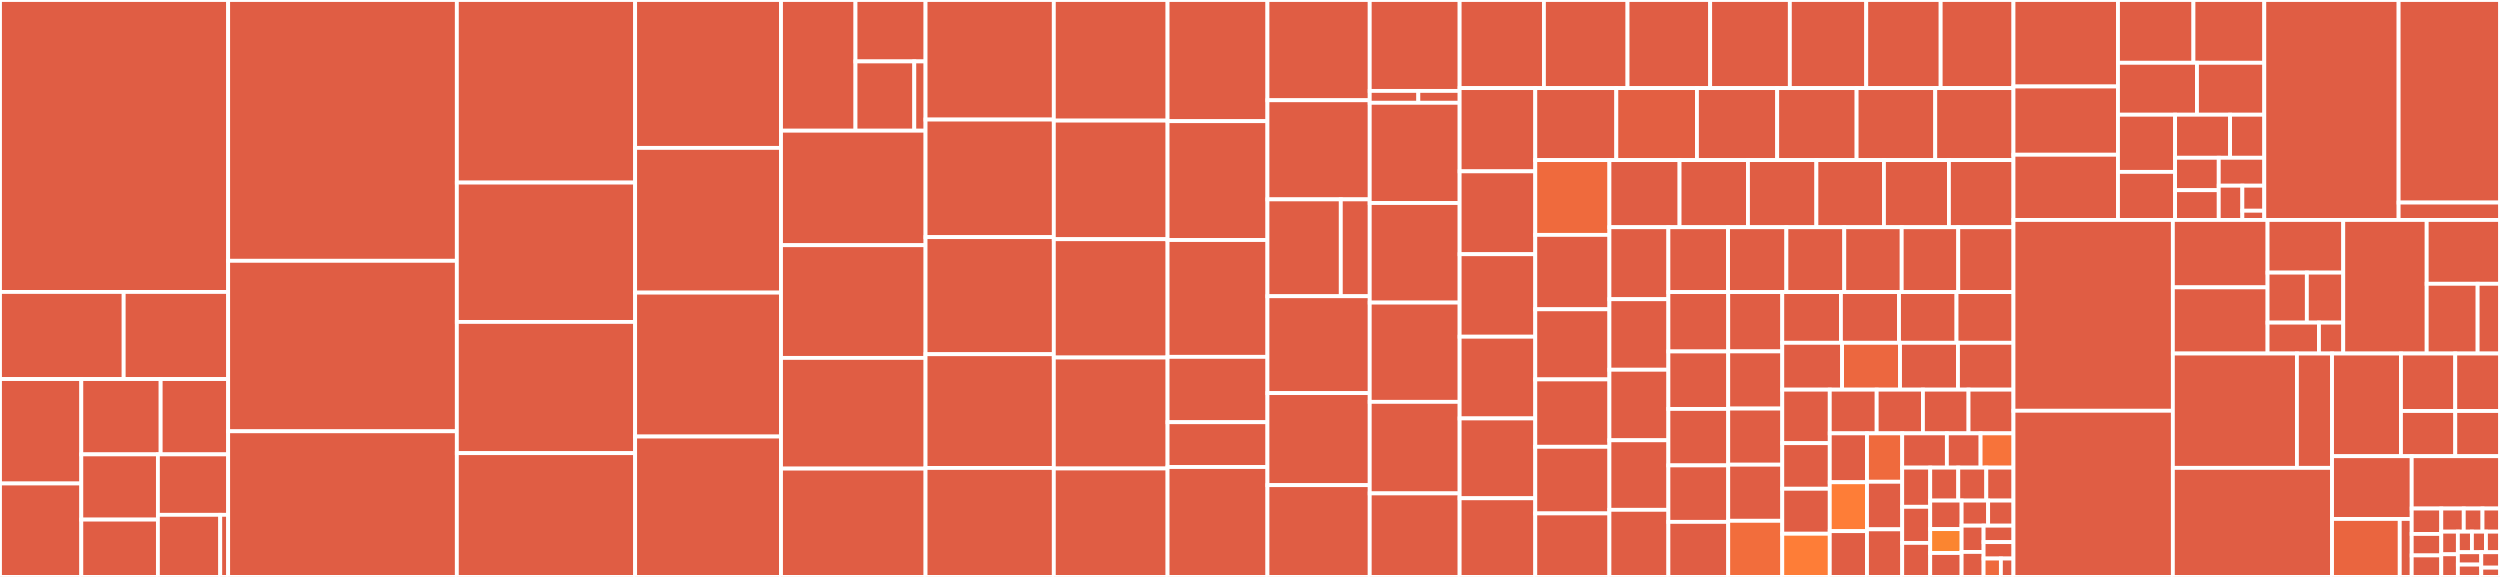 <svg baseProfile="full" width="650" height="150" viewBox="0 0 650 150" version="1.1"
xmlns="http://www.w3.org/2000/svg" xmlns:ev="http://www.w3.org/2001/xml-events"
xmlns:xlink="http://www.w3.org/1999/xlink">

<rect x="0" y="0" width="650" height="150" fill="#333333" stroke="none"/>

<style>rect.s{mask:url(#mask);}</style>
<defs>
  <pattern id="white" width="4" height="4" patternUnits="userSpaceOnUse" patternTransform="rotate(45)">
    <rect width="2" height="2" transform="translate(0,0)" fill="white"></rect>
  </pattern>
  <mask id="mask">
    <rect x="0" y="0" width="100%" height="100%" fill="url(#white)"></rect>
  </mask>
</defs>

<rect x="0" y="0" width="59.318" height="75.905" fill="#e05d44" stroke="white" stroke-width="1" class=" tooltipped" data-content="base/loading.jl"><title>base/loading.jl</title></rect>
<rect x="0" y="75.905" width="32.159" height="22.646" fill="#e05d44" stroke="white" stroke-width="1" class=" tooltipped" data-content="base/strings/util.jl"><title>base/strings/util.jl</title></rect>
<rect x="32.159" y="75.905" width="27.159" height="22.646" fill="#e05d44" stroke="white" stroke-width="1" class=" tooltipped" data-content="base/strings/search.jl"><title>base/strings/search.jl</title></rect>
<rect x="0" y="98.552" width="21.139" height="27.156" fill="#e05d44" stroke="white" stroke-width="1" class=" tooltipped" data-content="base/strings/io.jl"><title>base/strings/io.jl</title></rect>
<rect x="0" y="125.708" width="21.139" height="24.292" fill="#e05d44" stroke="white" stroke-width="1" class=" tooltipped" data-content="base/strings/string.jl"><title>base/strings/string.jl</title></rect>
<rect x="21.139" y="98.552" width="20.635" height="19.587" fill="#e05d44" stroke="white" stroke-width="1" class=" tooltipped" data-content="base/strings/annotated.jl"><title>base/strings/annotated.jl</title></rect>
<rect x="41.774" y="98.552" width="17.544" height="19.587" fill="#e05d44" stroke="white" stroke-width="1" class=" tooltipped" data-content="base/strings/basic.jl"><title>base/strings/basic.jl</title></rect>
<rect x="21.139" y="118.139" width="19.917" height="16.96" fill="#e05d44" stroke="white" stroke-width="1" class=" tooltipped" data-content="base/strings/unicode.jl"><title>base/strings/unicode.jl</title></rect>
<rect x="21.139" y="135.099" width="19.917" height="14.901" fill="#e05d44" stroke="white" stroke-width="1" class=" tooltipped" data-content="base/strings/cstring.jl"><title>base/strings/cstring.jl</title></rect>
<rect x="41.056" y="118.139" width="18.262" height="15.717" fill="#e05d44" stroke="white" stroke-width="1" class=" tooltipped" data-content="base/strings/substring.jl"><title>base/strings/substring.jl</title></rect>
<rect x="41.056" y="133.856" width="16.206" height="16.144" fill="#e05d44" stroke="white" stroke-width="1" class=" tooltipped" data-content="base/strings/annotated_io.jl"><title>base/strings/annotated_io.jl</title></rect>
<rect x="57.262" y="133.856" width="2.056" height="16.144" fill="#e05d44" stroke="white" stroke-width="1" class=" tooltipped" data-content="base/strings/lazy.jl"><title>base/strings/lazy.jl</title></rect>
<rect x="59.318" y="0" width="59.461" height="67.809" fill="#e05d44" stroke="white" stroke-width="1" class=" tooltipped" data-content="base/show.jl"><title>base/show.jl</title></rect>
<rect x="59.318" y="67.809" width="59.461" height="44.33" fill="#e05d44" stroke="white" stroke-width="1" class=" tooltipped" data-content="base/abstractarray.jl"><title>base/abstractarray.jl</title></rect>
<rect x="59.318" y="112.139" width="59.461" height="37.861" fill="#e05d44" stroke="white" stroke-width="1" class=" tooltipped" data-content="base/bitarray.jl"><title>base/bitarray.jl</title></rect>
<rect x="118.779" y="0" width="46.353" height="47.473" fill="#e05d44" stroke="white" stroke-width="1" class=" tooltipped" data-content="base/array.jl"><title>base/array.jl</title></rect>
<rect x="118.779" y="47.473" width="46.353" height="36.226" fill="#e05d44" stroke="white" stroke-width="1" class=" tooltipped" data-content="base/multidimensional.jl"><title>base/multidimensional.jl</title></rect>
<rect x="118.779" y="83.698" width="46.353" height="34.12" fill="#e05d44" stroke="white" stroke-width="1" class=" tooltipped" data-content="base/stream.jl"><title>base/stream.jl</title></rect>
<rect x="118.779" y="117.818" width="46.353" height="32.182" fill="#e05d44" stroke="white" stroke-width="1" class=" tooltipped" data-content="base/errorshow.jl"><title>base/errorshow.jl</title></rect>
<rect x="165.133" y="0" width="37.931" height="38.452" fill="#e05d44" stroke="white" stroke-width="1" class=" tooltipped" data-content="base/range.jl"><title>base/range.jl</title></rect>
<rect x="165.133" y="38.452" width="37.931" height="37.629" fill="#e05d44" stroke="white" stroke-width="1" class=" tooltipped" data-content="base/sort.jl"><title>base/sort.jl</title></rect>
<rect x="165.133" y="76.081" width="37.931" height="37.423" fill="#e05d44" stroke="white" stroke-width="1" class=" tooltipped" data-content="base/precompilation.jl"><title>base/precompilation.jl</title></rect>
<rect x="165.133" y="113.504" width="37.931" height="36.496" fill="#e05d44" stroke="white" stroke-width="1" class=" tooltipped" data-content="base/mpfr.jl"><title>base/mpfr.jl</title></rect>
<rect x="203.064" y="0" width="19.365" height="33.98" fill="#e05d44" stroke="white" stroke-width="1" class=" tooltipped" data-content="base/ryu/shortest.jl"><title>base/ryu/shortest.jl</title></rect>
<rect x="222.429" y="0" width="18.215" height="15.972" fill="#e05d44" stroke="white" stroke-width="1" class=" tooltipped" data-content="base/ryu/fixed.jl"><title>base/ryu/fixed.jl</title></rect>
<rect x="222.429" y="15.972" width="15.288" height="18.008" fill="#e05d44" stroke="white" stroke-width="1" class=" tooltipped" data-content="base/ryu/utils.jl"><title>base/ryu/utils.jl</title></rect>
<rect x="237.716" y="15.972" width="2.927" height="18.008" fill="#e05d44" stroke="white" stroke-width="1" class=" tooltipped" data-content="base/ryu/Ryu.jl"><title>base/ryu/Ryu.jl</title></rect>
<rect x="203.064" y="33.98" width="37.58" height="29.771" fill="#e05d44" stroke="white" stroke-width="1" class=" tooltipped" data-content="base/toml_parser.jl"><title>base/toml_parser.jl</title></rect>
<rect x="203.064" y="63.751" width="37.58" height="29.304" fill="#e05d44" stroke="white" stroke-width="1" class=" tooltipped" data-content="base/gmp.jl"><title>base/gmp.jl</title></rect>
<rect x="203.064" y="93.055" width="37.58" height="28.784" fill="#e05d44" stroke="white" stroke-width="1" class=" tooltipped" data-content="base/runtime_internals.jl"><title>base/runtime_internals.jl</title></rect>
<rect x="203.064" y="121.839" width="37.58" height="28.161" fill="#e05d44" stroke="white" stroke-width="1" class=" tooltipped" data-content="base/iterators.jl"><title>base/iterators.jl</title></rect>
<rect x="240.644" y="0" width="33.349" height="31.089" fill="#e05d44" stroke="white" stroke-width="1" class=" tooltipped" data-content="base/reinterpretarray.jl"><title>base/reinterpretarray.jl</title></rect>
<rect x="240.644" y="31.089" width="33.349" height="30.562" fill="#e05d44" stroke="white" stroke-width="1" class=" tooltipped" data-content="base/task.jl"><title>base/task.jl</title></rect>
<rect x="240.644" y="61.651" width="33.349" height="30.445" fill="#e05d44" stroke="white" stroke-width="1" class=" tooltipped" data-content="base/broadcast.jl"><title>base/broadcast.jl</title></rect>
<rect x="240.644" y="92.096" width="33.349" height="29.567" fill="#e05d44" stroke="white" stroke-width="1" class=" tooltipped" data-content="base/intfuncs.jl"><title>base/intfuncs.jl</title></rect>
<rect x="240.644" y="121.663" width="33.349" height="28.337" fill="#e05d44" stroke="white" stroke-width="1" class=" tooltipped" data-content="base/io.jl"><title>base/io.jl</title></rect>
<rect x="273.993" y="0" width="29.574" height="31.36" fill="#e05d44" stroke="white" stroke-width="1" class=" tooltipped" data-content="base/dict.jl"><title>base/dict.jl</title></rect>
<rect x="273.993" y="31.36" width="29.574" height="30.832" fill="#e05d44" stroke="white" stroke-width="1" class=" tooltipped" data-content="base/reflection.jl"><title>base/reflection.jl</title></rect>
<rect x="273.993" y="62.192" width="29.574" height="30.766" fill="#e05d44" stroke="white" stroke-width="1" class=" tooltipped" data-content="base/math.jl"><title>base/math.jl</title></rect>
<rect x="273.993" y="92.958" width="29.574" height="28.851" fill="#e05d44" stroke="white" stroke-width="1" class=" tooltipped" data-content="base/float.jl"><title>base/float.jl</title></rect>
<rect x="273.993" y="121.809" width="29.574" height="28.191" fill="#e05d44" stroke="white" stroke-width="1" class=" tooltipped" data-content="base/iobuffer.jl"><title>base/iobuffer.jl</title></rect>
<rect x="303.568" y="0" width="25.969" height="31.504" fill="#e05d44" stroke="white" stroke-width="1" class=" tooltipped" data-content="base/boot.jl"><title>base/boot.jl</title></rect>
<rect x="303.568" y="31.504" width="25.969" height="30.902" fill="#e05d44" stroke="white" stroke-width="1" class=" tooltipped" data-content="base/set.jl"><title>base/set.jl</title></rect>
<rect x="303.568" y="62.406" width="25.969" height="30.376" fill="#e05d44" stroke="white" stroke-width="1" class=" tooltipped" data-content="base/file.jl"><title>base/file.jl</title></rect>
<rect x="303.568" y="92.782" width="25.969" height="16.992" fill="#e05d44" stroke="white" stroke-width="1" class=" tooltipped" data-content="base/special/exp.jl"><title>base/special/exp.jl</title></rect>
<rect x="303.568" y="109.774" width="25.969" height="11.654" fill="#e05d44" stroke="white" stroke-width="1" class=" tooltipped" data-content="base/special/log.jl"><title>base/special/log.jl</title></rect>
<rect x="303.568" y="121.429" width="25.969" height="28.571" fill="#e05d44" stroke="white" stroke-width="1" class=" tooltipped" data-content="base/twiceprecision.jl"><title>base/twiceprecision.jl</title></rect>
<rect x="329.536" y="0" width="26.594" height="26.065" fill="#e05d44" stroke="white" stroke-width="1" class=" tooltipped" data-content="base/binaryplatforms.jl"><title>base/binaryplatforms.jl</title></rect>
<rect x="329.536" y="26.065" width="26.594" height="25.771" fill="#e05d44" stroke="white" stroke-width="1" class=" tooltipped" data-content="base/client.jl"><title>base/client.jl</title></rect>
<rect x="329.536" y="51.836" width="19.073" height="25.184" fill="#e05d44" stroke="white" stroke-width="1" class=" tooltipped" data-content="base/logging/logging.jl"><title>base/logging/logging.jl</title></rect>
<rect x="348.609" y="51.836" width="7.521" height="25.184" fill="#e05d44" stroke="white" stroke-width="1" class=" tooltipped" data-content="base/logging/ConsoleLogger.jl"><title>base/logging/ConsoleLogger.jl</title></rect>
<rect x="329.536" y="77.019" width="26.594" height="25.184" fill="#e05d44" stroke="white" stroke-width="1" class=" tooltipped" data-content="base/expr.jl"><title>base/expr.jl</title></rect>
<rect x="329.536" y="102.203" width="26.594" height="23.935" fill="#e05d44" stroke="white" stroke-width="1" class=" tooltipped" data-content="base/process.jl"><title>base/process.jl</title></rect>
<rect x="329.536" y="126.138" width="26.594" height="23.862" fill="#e05d44" stroke="white" stroke-width="1" class=" tooltipped" data-content="base/regex.jl"><title>base/regex.jl</title></rect>
<rect x="356.13" y="0" width="23.378" height="23.636" fill="#e05d44" stroke="white" stroke-width="1" class=" tooltipped" data-content="base/docs/Docs.jl"><title>base/docs/Docs.jl</title></rect>
<rect x="356.13" y="23.636" width="12.637" height="3.09" fill="#e05d44" stroke="white" stroke-width="1" class=" tooltipped" data-content="base/docs/bindings.jl"><title>base/docs/bindings.jl</title></rect>
<rect x="368.767" y="23.636" width="10.741" height="3.09" fill="#e05d44" stroke="white" stroke-width="1" class=" tooltipped" data-content="base/docs/core.jl"><title>base/docs/core.jl</title></rect>
<rect x="356.13" y="26.726" width="23.378" height="26.058" fill="#e05d44" stroke="white" stroke-width="1" class=" tooltipped" data-content="base/arrayshow.jl"><title>base/arrayshow.jl</title></rect>
<rect x="356.13" y="52.784" width="23.378" height="25.891" fill="#e05d44" stroke="white" stroke-width="1" class=" tooltipped" data-content="base/methodshow.jl"><title>base/methodshow.jl</title></rect>
<rect x="356.13" y="78.675" width="23.378" height="25.807" fill="#e05d44" stroke="white" stroke-width="1" class=" tooltipped" data-content="base/tuple.jl"><title>base/tuple.jl</title></rect>
<rect x="356.13" y="104.482" width="23.378" height="23.803" fill="#e05d44" stroke="white" stroke-width="1" class=" tooltipped" data-content="base/lock.jl"><title>base/lock.jl</title></rect>
<rect x="356.13" y="128.285" width="23.378" height="21.715" fill="#e05d44" stroke="white" stroke-width="1" class=" tooltipped" data-content="base/util.jl"><title>base/util.jl</title></rect>
<rect x="379.508" y="0" width="21.91" height="22.903" fill="#e05d44" stroke="white" stroke-width="1" class=" tooltipped" data-content="base/reducedim.jl"><title>base/reducedim.jl</title></rect>
<rect x="401.419" y="0" width="21.74" height="22.903" fill="#e05d44" stroke="white" stroke-width="1" class=" tooltipped" data-content="base/promotion.jl"><title>base/promotion.jl</title></rect>
<rect x="423.158" y="0" width="21.484" height="22.903" fill="#e05d44" stroke="white" stroke-width="1" class=" tooltipped" data-content="base/subarray.jl"><title>base/subarray.jl</title></rect>
<rect x="444.642" y="0" width="20.717" height="22.903" fill="#e05d44" stroke="white" stroke-width="1" class=" tooltipped" data-content="base/bitset.jl"><title>base/bitset.jl</title></rect>
<rect x="465.359" y="0" width="19.864" height="22.903" fill="#e05d44" stroke="white" stroke-width="1" class=" tooltipped" data-content="base/reshapedarray.jl"><title>base/reshapedarray.jl</title></rect>
<rect x="485.223" y="0" width="19.353" height="22.903" fill="#e05d44" stroke="white" stroke-width="1" class=" tooltipped" data-content="base/staticdata.jl"><title>base/staticdata.jl</title></rect>
<rect x="504.575" y="0" width="18.926" height="22.903" fill="#e05d44" stroke="white" stroke-width="1" class=" tooltipped" data-content="base/path.jl"><title>base/path.jl</title></rect>
<rect x="379.508" y="22.903" width="19.664" height="21.646" fill="#e05d44" stroke="white" stroke-width="1" class=" tooltipped" data-content="base/indices.jl"><title>base/indices.jl</title></rect>
<rect x="379.508" y="44.549" width="19.664" height="21.547" fill="#e05d44" stroke="white" stroke-width="1" class=" tooltipped" data-content="base/shell.jl"><title>base/shell.jl</title></rect>
<rect x="379.508" y="66.096" width="19.664" height="21.448" fill="#e05d44" stroke="white" stroke-width="1" class=" tooltipped" data-content="base/parse.jl"><title>base/parse.jl</title></rect>
<rect x="379.508" y="87.544" width="19.664" height="21.249" fill="#e05d44" stroke="white" stroke-width="1" class=" tooltipped" data-content="base/iostream.jl"><title>base/iostream.jl</title></rect>
<rect x="379.508" y="108.793" width="19.664" height="20.753" fill="#e05d44" stroke="white" stroke-width="1" class=" tooltipped" data-content="base/abstractdict.jl"><title>base/abstractdict.jl</title></rect>
<rect x="379.508" y="129.545" width="19.664" height="20.455" fill="#e05d44" stroke="white" stroke-width="1" class=" tooltipped" data-content="base/missing.jl"><title>base/missing.jl</title></rect>
<rect x="399.172" y="22.903" width="21.069" height="18.72" fill="#e05d44" stroke="white" stroke-width="1" class=" tooltipped" data-content="base/namedtuple.jl"><title>base/namedtuple.jl</title></rect>
<rect x="420.242" y="22.903" width="20.965" height="18.72" fill="#e35f42" stroke="white" stroke-width="1" class=" tooltipped" data-content="base/essentials.jl"><title>base/essentials.jl</title></rect>
<rect x="441.207" y="22.903" width="20.861" height="18.72" fill="#e05d44" stroke="white" stroke-width="1" class=" tooltipped" data-content="base/operators.jl"><title>base/operators.jl</title></rect>
<rect x="462.067" y="22.903" width="20.652" height="18.72" fill="#e05d44" stroke="white" stroke-width="1" class=" tooltipped" data-content="base/channels.jl"><title>base/channels.jl</title></rect>
<rect x="482.719" y="22.903" width="20.443" height="18.72" fill="#e05d44" stroke="white" stroke-width="1" class=" tooltipped" data-content="base/reduce.jl"><title>base/reduce.jl</title></rect>
<rect x="503.162" y="22.903" width="20.339" height="18.72" fill="#e05d44" stroke="white" stroke-width="1" class=" tooltipped" data-content="base/genericmemory.jl"><title>base/genericmemory.jl</title></rect>
<rect x="399.172" y="41.623" width="19.277" height="19.447" fill="#ef6a3d" stroke="white" stroke-width="1" class=" tooltipped" data-content="base/asyncevent.jl"><title>base/asyncevent.jl</title></rect>
<rect x="399.172" y="61.07" width="19.277" height="19.346" fill="#e05d44" stroke="white" stroke-width="1" class=" tooltipped" data-content="base/initdefs.jl"><title>base/initdefs.jl</title></rect>
<rect x="399.172" y="80.416" width="19.277" height="18.232" fill="#e05d44" stroke="white" stroke-width="1" class=" tooltipped" data-content="base/cmd.jl"><title>base/cmd.jl</title></rect>
<rect x="399.172" y="98.647" width="19.277" height="17.523" fill="#e05d44" stroke="white" stroke-width="1" class=" tooltipped" data-content="base/int.jl"><title>base/int.jl</title></rect>
<rect x="399.172" y="116.17" width="19.277" height="17.32" fill="#e05d44" stroke="white" stroke-width="1" class=" tooltipped" data-content="base/stacktraces.jl"><title>base/stacktraces.jl</title></rect>
<rect x="399.172" y="133.49" width="19.277" height="16.51" fill="#e05d44" stroke="white" stroke-width="1" class=" tooltipped" data-content="base/meta.jl"><title>base/meta.jl</title></rect>
<rect x="418.45" y="41.623" width="18.236" height="17.453" fill="#e05d44" stroke="white" stroke-width="1" class=" tooltipped" data-content="base/sysinfo.jl"><title>base/sysinfo.jl</title></rect>
<rect x="436.686" y="41.623" width="17.788" height="17.453" fill="#e05d44" stroke="white" stroke-width="1" class=" tooltipped" data-content="base/timing.jl"><title>base/timing.jl</title></rect>
<rect x="454.474" y="41.623" width="17.788" height="17.453" fill="#e05d44" stroke="white" stroke-width="1" class=" tooltipped" data-content="base/libc.jl"><title>base/libc.jl</title></rect>
<rect x="472.262" y="41.623" width="17.565" height="17.453" fill="#e05d44" stroke="white" stroke-width="1" class=" tooltipped" data-content="base/accumulate.jl"><title>base/accumulate.jl</title></rect>
<rect x="489.827" y="41.623" width="16.893" height="17.453" fill="#e05d44" stroke="white" stroke-width="1" class=" tooltipped" data-content="base/abstractarraymath.jl"><title>base/abstractarraymath.jl</title></rect>
<rect x="506.72" y="41.623" width="16.781" height="17.453" fill="#e05d44" stroke="white" stroke-width="1" class=" tooltipped" data-content="base/invalidation.jl"><title>base/invalidation.jl</title></rect>
<rect x="418.45" y="59.075" width="15.333" height="18.72" fill="#e05d44" stroke="white" stroke-width="1" class=" tooltipped" data-content="base/terminfo.jl"><title>base/terminfo.jl</title></rect>
<rect x="418.45" y="77.795" width="15.333" height="18.338" fill="#e05d44" stroke="white" stroke-width="1" class=" tooltipped" data-content="base/abstractset.jl"><title>base/abstractset.jl</title></rect>
<rect x="418.45" y="96.133" width="15.333" height="18.338" fill="#e05d44" stroke="white" stroke-width="1" class=" tooltipped" data-content="base/char.jl"><title>base/char.jl</title></rect>
<rect x="418.45" y="114.471" width="15.333" height="18.083" fill="#e05d44" stroke="white" stroke-width="1" class=" tooltipped" data-content="base/stat.jl"><title>base/stat.jl</title></rect>
<rect x="418.45" y="132.554" width="15.333" height="17.446" fill="#e05d44" stroke="white" stroke-width="1" class=" tooltipped" data-content="base/threadingconstructs.jl"><title>base/threadingconstructs.jl</title></rect>
<rect x="433.782" y="59.075" width="15.513" height="16.866" fill="#e05d44" stroke="white" stroke-width="1" class=" tooltipped" data-content="base/cartesian.jl"><title>base/cartesian.jl</title></rect>
<rect x="449.295" y="59.075" width="15.165" height="16.866" fill="#e05d44" stroke="white" stroke-width="1" class=" tooltipped" data-content="base/filesystem.jl"><title>base/filesystem.jl</title></rect>
<rect x="464.46" y="59.075" width="15.05" height="16.866" fill="#e05d44" stroke="white" stroke-width="1" class=" tooltipped" data-content="base/partr.jl"><title>base/partr.jl</title></rect>
<rect x="479.51" y="59.075" width="14.934" height="16.866" fill="#e05d44" stroke="white" stroke-width="1" class=" tooltipped" data-content="base/floatfuncs.jl"><title>base/floatfuncs.jl</title></rect>
<rect x="494.444" y="59.075" width="14.702" height="16.866" fill="#e05d44" stroke="white" stroke-width="1" class=" tooltipped" data-content="base/env.jl"><title>base/env.jl</title></rect>
<rect x="509.146" y="59.075" width="14.355" height="16.866" fill="#e05d44" stroke="white" stroke-width="1" class=" tooltipped" data-content="base/experimental.jl"><title>base/experimental.jl</title></rect>
<rect x="433.782" y="75.941" width="15.555" height="15.439" fill="#e05d44" stroke="white" stroke-width="1" class=" tooltipped" data-content="base/weakkeydict.jl"><title>base/weakkeydict.jl</title></rect>
<rect x="433.782" y="91.381" width="15.555" height="14.937" fill="#e05d44" stroke="white" stroke-width="1" class=" tooltipped" data-content="base/Base_compiler.jl"><title>base/Base_compiler.jl</title></rect>
<rect x="433.782" y="106.318" width="15.555" height="14.686" fill="#e05d44" stroke="white" stroke-width="1" class=" tooltipped" data-content="base/hamt.jl"><title>base/hamt.jl</title></rect>
<rect x="433.782" y="121.004" width="15.555" height="14.686" fill="#e05d44" stroke="white" stroke-width="1" class=" tooltipped" data-content="base/hashing.jl"><title>base/hashing.jl</title></rect>
<rect x="433.782" y="135.69" width="15.555" height="14.31" fill="#e05d44" stroke="white" stroke-width="1" class=" tooltipped" data-content="base/c.jl"><title>base/c.jl</title></rect>
<rect x="449.337" y="75.941" width="14.052" height="15.423" fill="#e05d44" stroke="white" stroke-width="1" class=" tooltipped" data-content="base/version.jl"><title>base/version.jl</title></rect>
<rect x="449.337" y="91.364" width="14.052" height="14.867" fill="#e05d44" stroke="white" stroke-width="1" class=" tooltipped" data-content="base/secretbuffer.jl"><title>base/secretbuffer.jl</title></rect>
<rect x="449.337" y="106.232" width="14.052" height="14.589" fill="#e05d44" stroke="white" stroke-width="1" class=" tooltipped" data-content="base/checked.jl"><title>base/checked.jl</title></rect>
<rect x="449.337" y="120.821" width="14.052" height="14.589" fill="#e05d44" stroke="white" stroke-width="1" class=" tooltipped" data-content="base/permuteddimsarray.jl"><title>base/permuteddimsarray.jl</title></rect>
<rect x="449.337" y="135.411" width="14.052" height="14.589" fill="#f26d3c" stroke="white" stroke-width="1" class=" tooltipped" data-content="base/deepcopy.jl"><title>base/deepcopy.jl</title></rect>
<rect x="463.39" y="75.941" width="15.25" height="13.188" fill="#e05d44" stroke="white" stroke-width="1" class=" tooltipped" data-content="base/deprecated.jl"><title>base/deprecated.jl</title></rect>
<rect x="478.64" y="75.941" width="15.102" height="13.188" fill="#e05d44" stroke="white" stroke-width="1" class=" tooltipped" data-content="base/div.jl"><title>base/div.jl</title></rect>
<rect x="493.742" y="75.941" width="14.954" height="13.188" fill="#e05d44" stroke="white" stroke-width="1" class=" tooltipped" data-content="base/libdl.jl"><title>base/libdl.jl</title></rect>
<rect x="508.696" y="75.941" width="14.806" height="13.188" fill="#e05d44" stroke="white" stroke-width="1" class=" tooltipped" data-content="base/pcre.jl"><title>base/pcre.jl</title></rect>
<rect x="463.39" y="89.129" width="15.549" height="12.181" fill="#e05d44" stroke="white" stroke-width="1" class=" tooltipped" data-content="base/error.jl"><title>base/error.jl</title></rect>
<rect x="478.939" y="89.129" width="15.068" height="12.181" fill="#ec673f" stroke="white" stroke-width="1" class=" tooltipped" data-content="base/iddict.jl"><title>base/iddict.jl</title></rect>
<rect x="494.007" y="89.129" width="15.068" height="12.181" fill="#e05d44" stroke="white" stroke-width="1" class=" tooltipped" data-content="base/rounding.jl"><title>base/rounding.jl</title></rect>
<rect x="509.075" y="89.129" width="14.427" height="12.181" fill="#e05d44" stroke="white" stroke-width="1" class=" tooltipped" data-content="base/multimedia.jl"><title>base/multimedia.jl</title></rect>
<rect x="463.39" y="101.31" width="12.351" height="13.912" fill="#e05d44" stroke="white" stroke-width="1" class=" tooltipped" data-content="base/linked_list.jl"><title>base/linked_list.jl</title></rect>
<rect x="463.39" y="115.221" width="12.351" height="11.856" fill="#e05d44" stroke="white" stroke-width="1" class=" tooltipped" data-content="base/libuv.jl"><title>base/libuv.jl</title></rect>
<rect x="463.39" y="127.078" width="12.351" height="11.698" fill="#e05d44" stroke="white" stroke-width="1" class=" tooltipped" data-content="base/pointer.jl"><title>base/pointer.jl</title></rect>
<rect x="463.39" y="138.776" width="12.351" height="11.224" fill="#fe7d37" stroke="white" stroke-width="1" class=" tooltipped" data-content="base/module.jl"><title>base/module.jl</title></rect>
<rect x="475.741" y="101.31" width="12.198" height="11.365" fill="#e05d44" stroke="white" stroke-width="1" class=" tooltipped" data-content="base/Base.jl"><title>base/Base.jl</title></rect>
<rect x="487.939" y="101.31" width="12.026" height="11.365" fill="#e05d44" stroke="white" stroke-width="1" class=" tooltipped" data-content="base/views.jl"><title>base/views.jl</title></rect>
<rect x="499.965" y="101.31" width="11.854" height="11.365" fill="#e05d44" stroke="white" stroke-width="1" class=" tooltipped" data-content="base/uuid.jl"><title>base/uuid.jl</title></rect>
<rect x="511.819" y="101.31" width="11.682" height="11.365" fill="#e05d44" stroke="white" stroke-width="1" class=" tooltipped" data-content="base/number.jl"><title>base/number.jl</title></rect>
<rect x="475.741" y="112.675" width="9.678" height="12.711" fill="#e05d44" stroke="white" stroke-width="1" class=" tooltipped" data-content="base/anyall.jl"><title>base/anyall.jl</title></rect>
<rect x="475.741" y="125.386" width="9.678" height="12.711" fill="#fe7d37" stroke="white" stroke-width="1" class=" tooltipped" data-content="base/idset.jl"><title>base/idset.jl</title></rect>
<rect x="475.741" y="138.096" width="9.678" height="11.904" fill="#e05d44" stroke="white" stroke-width="1" class=" tooltipped" data-content="base/refpointer.jl"><title>base/refpointer.jl</title></rect>
<rect x="485.419" y="112.675" width="9.155" height="12.584" fill="#ef6a3d" stroke="white" stroke-width="1" class=" tooltipped" data-content="base/condition.jl"><title>base/condition.jl</title></rect>
<rect x="485.419" y="125.259" width="9.155" height="12.371" fill="#e05d44" stroke="white" stroke-width="1" class=" tooltipped" data-content="base/scopedvalues.jl"><title>base/scopedvalues.jl</title></rect>
<rect x="485.419" y="137.629" width="9.155" height="12.371" fill="#e05d44" stroke="white" stroke-width="1" class=" tooltipped" data-content="base/linking.jl"><title>base/linking.jl</title></rect>
<rect x="494.573" y="112.675" width="11.615" height="8.909" fill="#e05d44" stroke="white" stroke-width="1" class=" tooltipped" data-content="base/Enums.jl"><title>base/Enums.jl</title></rect>
<rect x="506.188" y="112.675" width="8.766" height="8.909" fill="#e05d44" stroke="white" stroke-width="1" class=" tooltipped" data-content="base/some.jl"><title>base/some.jl</title></rect>
<rect x="514.955" y="112.675" width="8.547" height="8.909" fill="#f7733a" stroke="white" stroke-width="1" class=" tooltipped" data-content="base/coreir.jl"><title>base/coreir.jl</title></rect>
<rect x="494.573" y="121.584" width="7.284" height="10.187" fill="#e05d44" stroke="white" stroke-width="1" class=" tooltipped" data-content="base/bool.jl"><title>base/bool.jl</title></rect>
<rect x="494.573" y="131.771" width="7.284" height="9.383" fill="#e05d44" stroke="white" stroke-width="1" class=" tooltipped" data-content="base/options.jl"><title>base/options.jl</title></rect>
<rect x="494.573" y="141.154" width="7.284" height="8.846" fill="#e05d44" stroke="white" stroke-width="1" class=" tooltipped" data-content="base/ordering.jl"><title>base/ordering.jl</title></rect>
<rect x="501.857" y="121.584" width="7.291" height="8.57" fill="#e05d44" stroke="white" stroke-width="1" class=" tooltipped" data-content="base/gcutils.jl"><title>base/gcutils.jl</title></rect>
<rect x="509.148" y="121.584" width="7.291" height="8.57" fill="#e05d44" stroke="white" stroke-width="1" class=" tooltipped" data-content="base/simdloop.jl"><title>base/simdloop.jl</title></rect>
<rect x="516.439" y="121.584" width="7.063" height="8.57" fill="#e05d44" stroke="white" stroke-width="1" class=" tooltipped" data-content="base/ntuple.jl"><title>base/ntuple.jl</title></rect>
<rect x="501.857" y="130.154" width="8.166" height="7.412" fill="#e05d44" stroke="white" stroke-width="1" class=" tooltipped" data-content="base/generator.jl"><title>base/generator.jl</title></rect>
<rect x="501.857" y="137.566" width="8.166" height="6.217" fill="#fb8530" stroke="white" stroke-width="1" class=" tooltipped" data-content="base/locks-mt.jl"><title>base/locks-mt.jl</title></rect>
<rect x="501.857" y="143.783" width="8.166" height="6.217" fill="#e05d44" stroke="white" stroke-width="1" class=" tooltipped" data-content="base/pkgid.jl"><title>base/pkgid.jl</title></rect>
<rect x="510.023" y="130.154" width="6.889" height="6.519" fill="#e05d44" stroke="white" stroke-width="1" class=" tooltipped" data-content="base/pair.jl"><title>base/pair.jl</title></rect>
<rect x="516.912" y="130.154" width="6.59" height="6.519" fill="#e05d44" stroke="white" stroke-width="1" class=" tooltipped" data-content="base/coreio.jl"><title>base/coreio.jl</title></rect>
<rect x="510.023" y="136.673" width="5.714" height="6.834" fill="#e05d44" stroke="white" stroke-width="1" class=" tooltipped" data-content="base/atomics.jl"><title>base/atomics.jl</title></rect>
<rect x="510.023" y="143.507" width="5.714" height="6.493" fill="#e05d44" stroke="white" stroke-width="1" class=" tooltipped" data-content="base/baseext.jl"><title>base/baseext.jl</title></rect>
<rect x="515.737" y="136.673" width="7.765" height="4.275" fill="#e05d44" stroke="white" stroke-width="1" class=" tooltipped" data-content="base/osutils.jl"><title>base/osutils.jl</title></rect>
<rect x="515.737" y="140.948" width="7.765" height="4.275" fill="#e25e43" stroke="white" stroke-width="1" class=" tooltipped" data-content="base/refvalue.jl"><title>base/refvalue.jl</title></rect>
<rect x="515.737" y="145.222" width="4.495" height="4.778" fill="#ef6a3d" stroke="white" stroke-width="1" class=" tooltipped" data-content="base/cmem.jl"><title>base/cmem.jl</title></rect>
<rect x="520.232" y="145.222" width="3.269" height="4.778" fill="#e05d44" stroke="white" stroke-width="1" class=" tooltipped" data-content="base/flfrontend.jl"><title>base/flfrontend.jl</title></rect>
<rect x="523.502" y="0" width="27.178" height="22.487" fill="#e05d44" stroke="white" stroke-width="1" class=" tooltipped" data-content="stdlib/LibGit2/src/LibGit2.jl"><title>stdlib/LibGit2/src/LibGit2.jl</title></rect>
<rect x="523.502" y="22.487" width="27.178" height="17.745" fill="#e05d44" stroke="white" stroke-width="1" class=" tooltipped" data-content="stdlib/LibGit2/src/callbacks.jl"><title>stdlib/LibGit2/src/callbacks.jl</title></rect>
<rect x="523.502" y="40.233" width="27.178" height="16.955" fill="#e05d44" stroke="white" stroke-width="1" class=" tooltipped" data-content="stdlib/LibGit2/src/types.jl"><title>stdlib/LibGit2/src/types.jl</title></rect>
<rect x="550.679" y="0" width="19.615" height="16.325" fill="#e05d44" stroke="white" stroke-width="1" class=" tooltipped" data-content="stdlib/LibGit2/src/repository.jl"><title>stdlib/LibGit2/src/repository.jl</title></rect>
<rect x="570.295" y="0" width="18.419" height="16.325" fill="#e05d44" stroke="white" stroke-width="1" class=" tooltipped" data-content="stdlib/LibGit2/src/reference.jl"><title>stdlib/LibGit2/src/reference.jl</title></rect>
<rect x="550.679" y="16.325" width="20.536" height="13.501" fill="#e05d44" stroke="white" stroke-width="1" class=" tooltipped" data-content="stdlib/LibGit2/src/gitcredential.jl"><title>stdlib/LibGit2/src/gitcredential.jl</title></rect>
<rect x="571.215" y="16.325" width="17.499" height="13.501" fill="#e05d44" stroke="white" stroke-width="1" class=" tooltipped" data-content="stdlib/LibGit2/src/remote.jl"><title>stdlib/LibGit2/src/remote.jl</title></rect>
<rect x="550.679" y="29.826" width="14.843" height="14.865" fill="#e05d44" stroke="white" stroke-width="1" class=" tooltipped" data-content="stdlib/LibGit2/src/config.jl"><title>stdlib/LibGit2/src/config.jl</title></rect>
<rect x="550.679" y="44.691" width="14.843" height="12.497" fill="#e05d44" stroke="white" stroke-width="1" class=" tooltipped" data-content="stdlib/LibGit2/src/merge.jl"><title>stdlib/LibGit2/src/merge.jl</title></rect>
<rect x="565.522" y="29.826" width="14.299" height="11.197" fill="#e05d44" stroke="white" stroke-width="1" class=" tooltipped" data-content="stdlib/LibGit2/src/oid.jl"><title>stdlib/LibGit2/src/oid.jl</title></rect>
<rect x="579.821" y="29.826" width="8.893" height="11.197" fill="#e05d44" stroke="white" stroke-width="1" class=" tooltipped" data-content="stdlib/LibGit2/src/signature.jl"><title>stdlib/LibGit2/src/signature.jl</title></rect>
<rect x="565.522" y="41.023" width="11.354" height="8.426" fill="#e05d44" stroke="white" stroke-width="1" class=" tooltipped" data-content="stdlib/LibGit2/src/diff.jl"><title>stdlib/LibGit2/src/diff.jl</title></rect>
<rect x="565.522" y="49.449" width="11.354" height="7.738" fill="#e05d44" stroke="white" stroke-width="1" class=" tooltipped" data-content="stdlib/LibGit2/src/utils.jl"><title>stdlib/LibGit2/src/utils.jl</title></rect>
<rect x="576.876" y="41.023" width="11.838" height="7.258" fill="#e05d44" stroke="white" stroke-width="1" class=" tooltipped" data-content="stdlib/LibGit2/src/rebase.jl"><title>stdlib/LibGit2/src/rebase.jl</title></rect>
<rect x="576.876" y="48.281" width="6.138" height="8.907" fill="#e05d44" stroke="white" stroke-width="1" class=" tooltipped" data-content="stdlib/LibGit2/src/blob.jl"><title>stdlib/LibGit2/src/blob.jl</title></rect>
<rect x="583.014" y="48.281" width="5.7" height="6.509" fill="#e05d44" stroke="white" stroke-width="1" class=" tooltipped" data-content="stdlib/LibGit2/src/error.jl"><title>stdlib/LibGit2/src/error.jl</title></rect>
<rect x="583.014" y="54.79" width="5.7" height="2.398" fill="#e05d44" stroke="white" stroke-width="1" class=" tooltipped" data-content="stdlib/LibGit2/src/strarray.jl"><title>stdlib/LibGit2/src/strarray.jl</title></rect>
<rect x="588.714" y="0" width="34.928" height="57.188" fill="#e05d44" stroke="white" stroke-width="1" class=" tooltipped" data-content="stdlib/REPL/src/REPL.jl"><title>stdlib/REPL/src/REPL.jl</title></rect>
<rect x="623.642" y="0" width="26.358" height="52.669" fill="#e05d44" stroke="white" stroke-width="1" class=" tooltipped" data-content="stdlib/REPL/src/REPLCompletions.jl"><title>stdlib/REPL/src/REPLCompletions.jl</title></rect>
<rect x="623.642" y="52.669" width="26.358" height="4.519" fill="#e05d44" stroke="white" stroke-width="1" class=" tooltipped" data-content="stdlib/REPL/src/Terminals.jl"><title>stdlib/REPL/src/Terminals.jl</title></rect>
<rect x="523.502" y="57.188" width="41.444" height="49.61" fill="#e05d44" stroke="white" stroke-width="1" class=" tooltipped" data-content="stdlib/Serialization/src/Serialization.jl"><title>stdlib/Serialization/src/Serialization.jl</title></rect>
<rect x="523.502" y="106.798" width="41.444" height="43.202" fill="#e05d44" stroke="white" stroke-width="1" class=" tooltipped" data-content="stdlib/Test/src/Test.jl"><title>stdlib/Test/src/Test.jl</title></rect>
<rect x="564.945" y="57.188" width="24.623" height="17.525" fill="#e05d44" stroke="white" stroke-width="1" class=" tooltipped" data-content="stdlib/Dates/src/periods.jl"><title>stdlib/Dates/src/periods.jl</title></rect>
<rect x="564.945" y="74.713" width="24.623" height="17.208" fill="#e05d44" stroke="white" stroke-width="1" class=" tooltipped" data-content="stdlib/Dates/src/io.jl"><title>stdlib/Dates/src/io.jl</title></rect>
<rect x="589.568" y="57.188" width="19.676" height="13.695" fill="#e05d44" stroke="white" stroke-width="1" class=" tooltipped" data-content="stdlib/Dates/src/types.jl"><title>stdlib/Dates/src/types.jl</title></rect>
<rect x="589.568" y="70.882" width="10.213" height="13" fill="#e05d44" stroke="white" stroke-width="1" class=" tooltipped" data-content="stdlib/Dates/src/rounding.jl"><title>stdlib/Dates/src/rounding.jl</title></rect>
<rect x="599.781" y="70.882" width="9.462" height="13" fill="#e05d44" stroke="white" stroke-width="1" class=" tooltipped" data-content="stdlib/Dates/src/arithmetic.jl"><title>stdlib/Dates/src/arithmetic.jl</title></rect>
<rect x="589.568" y="83.882" width="13.36" height="8.038" fill="#e05d44" stroke="white" stroke-width="1" class=" tooltipped" data-content="stdlib/Dates/src/accessors.jl"><title>stdlib/Dates/src/accessors.jl</title></rect>
<rect x="602.928" y="83.882" width="6.316" height="8.038" fill="#e05d44" stroke="white" stroke-width="1" class=" tooltipped" data-content="stdlib/Dates/src/conversions.jl"><title>stdlib/Dates/src/conversions.jl</title></rect>
<rect x="609.244" y="57.188" width="21.699" height="34.733" fill="#e05d44" stroke="white" stroke-width="1" class=" tooltipped" data-content="stdlib/Sockets/src/Sockets.jl"><title>stdlib/Sockets/src/Sockets.jl</title></rect>
<rect x="630.943" y="57.188" width="19.057" height="16.598" fill="#e05d44" stroke="white" stroke-width="1" class=" tooltipped" data-content="stdlib/Sockets/src/addrinfo.jl"><title>stdlib/Sockets/src/addrinfo.jl</title></rect>
<rect x="630.943" y="73.786" width="13.243" height="18.135" fill="#e05d44" stroke="white" stroke-width="1" class=" tooltipped" data-content="stdlib/Sockets/src/IPAddr.jl"><title>stdlib/Sockets/src/IPAddr.jl</title></rect>
<rect x="644.186" y="73.786" width="5.814" height="18.135" fill="#e05d44" stroke="white" stroke-width="1" class=" tooltipped" data-content="stdlib/Sockets/src/PipeServer.jl"><title>stdlib/Sockets/src/PipeServer.jl</title></rect>
<rect x="564.945" y="91.921" width="32.253" height="29.724" fill="#e05d44" stroke="white" stroke-width="1" class=" tooltipped" data-content="stdlib/FileWatching/src/FileWatching.jl"><title>stdlib/FileWatching/src/FileWatching.jl</title></rect>
<rect x="597.199" y="91.921" width="9.131" height="29.724" fill="#e05d44" stroke="white" stroke-width="1" class=" tooltipped" data-content="stdlib/FileWatching/src/pidfile.jl"><title>stdlib/FileWatching/src/pidfile.jl</title></rect>
<rect x="564.945" y="121.644" width="41.384" height="28.356" fill="#e05d44" stroke="white" stroke-width="1" class=" tooltipped" data-content="stdlib/Printf/src/Printf.jl"><title>stdlib/Printf/src/Printf.jl</title></rect>
<rect x="606.33" y="91.921" width="17.922" height="26.692" fill="#e05d44" stroke="white" stroke-width="1" class=" tooltipped" data-content="stdlib/Random/src/generation.jl"><title>stdlib/Random/src/generation.jl</title></rect>
<rect x="624.251" y="91.921" width="14.116" height="14.939" fill="#e05d44" stroke="white" stroke-width="1" class=" tooltipped" data-content="stdlib/Random/src/misc.jl"><title>stdlib/Random/src/misc.jl</title></rect>
<rect x="638.367" y="91.921" width="11.633" height="14.939" fill="#e05d44" stroke="white" stroke-width="1" class=" tooltipped" data-content="stdlib/Random/src/Xoshiro.jl"><title>stdlib/Random/src/Xoshiro.jl</title></rect>
<rect x="624.251" y="106.859" width="14.12" height="11.754" fill="#e05d44" stroke="white" stroke-width="1" class=" tooltipped" data-content="stdlib/Random/src/RNGs.jl"><title>stdlib/Random/src/RNGs.jl</title></rect>
<rect x="638.372" y="106.859" width="11.628" height="11.754" fill="#e05d44" stroke="white" stroke-width="1" class=" tooltipped" data-content="stdlib/Random/src/Random.jl"><title>stdlib/Random/src/Random.jl</title></rect>
<rect x="606.33" y="118.613" width="20.715" height="16.306" fill="#e05d44" stroke="white" stroke-width="1" class=" tooltipped" data-content="stdlib/Artifacts/src/Artifacts.jl"><title>stdlib/Artifacts/src/Artifacts.jl</title></rect>
<rect x="606.33" y="134.919" width="17.608" height="15.081" fill="#ea653f" stroke="white" stroke-width="1" class=" tooltipped" data-content="stdlib/TOML/src/print.jl"><title>stdlib/TOML/src/print.jl</title></rect>
<rect x="623.938" y="134.919" width="3.107" height="15.081" fill="#e05d44" stroke="white" stroke-width="1" class=" tooltipped" data-content="stdlib/TOML/src/TOML.jl"><title>stdlib/TOML/src/TOML.jl</title></rect>
<rect x="627.045" y="118.613" width="22.955" height="13.61" fill="#e05d44" stroke="white" stroke-width="1" class=" tooltipped" data-content="stdlib/InteractiveUtils/src/InteractiveUtils.jl"><title>stdlib/InteractiveUtils/src/InteractiveUtils.jl</title></rect>
<rect x="627.045" y="132.223" width="7.688" height="6.603" fill="#e05d44" stroke="white" stroke-width="1" class=" tooltipped" data-content="stdlib/CompilerSupportLibraries_jll/src/CompilerSupportLibraries_jll.jl"><title>stdlib/CompilerSupportLibraries_jll/src/CompilerSupportLibraries_jll.jl</title></rect>
<rect x="627.045" y="138.826" width="7.688" height="5.587" fill="#e05d44" stroke="white" stroke-width="1" class=" tooltipped" data-content="stdlib/p7zip_jll/src/p7zip_jll.jl"><title>stdlib/p7zip_jll/src/p7zip_jll.jl</title></rect>
<rect x="627.045" y="144.413" width="7.688" height="5.587" fill="#e05d44" stroke="white" stroke-width="1" class=" tooltipped" data-content="stdlib/Zstd_jll/src/Zstd_jll.jl"><title>stdlib/Zstd_jll/src/Zstd_jll.jl</title></rect>
<rect x="634.733" y="132.223" width="5.847" height="6.011" fill="#e05d44" stroke="white" stroke-width="1" class=" tooltipped" data-content="stdlib/libblastrampoline_jll/src/libblastrampoline_jll.jl"><title>stdlib/libblastrampoline_jll/src/libblastrampoline_jll.jl</title></rect>
<rect x="640.58" y="132.223" width="4.872" height="6.011" fill="#e05d44" stroke="white" stroke-width="1" class=" tooltipped" data-content="stdlib/Markdown/src/Markdown.jl"><title>stdlib/Markdown/src/Markdown.jl</title></rect>
<rect x="645.452" y="132.223" width="4.548" height="6.011" fill="#e05d44" stroke="white" stroke-width="1" class=" tooltipped" data-content="stdlib/OpenBLAS_jll/src/OpenBLAS_jll.jl"><title>stdlib/OpenBLAS_jll/src/OpenBLAS_jll.jl</title></rect>
<rect x="634.733" y="138.234" width="4.314" height="5.883" fill="#e05d44" stroke="white" stroke-width="1" class=" tooltipped" data-content="stdlib/GMP_jll/src/GMP_jll.jl"><title>stdlib/GMP_jll/src/GMP_jll.jl</title></rect>
<rect x="634.733" y="144.117" width="4.314" height="5.883" fill="#e05d44" stroke="white" stroke-width="1" class=" tooltipped" data-content="stdlib/OpenSSL_jll/src/OpenSSL_jll.jl"><title>stdlib/OpenSSL_jll/src/OpenSSL_jll.jl</title></rect>
<rect x="639.048" y="138.234" width="3.651" height="5.348" fill="#e05d44" stroke="white" stroke-width="1" class=" tooltipped" data-content="stdlib/LibGit2_jll/src/LibGit2_jll.jl"><title>stdlib/LibGit2_jll/src/LibGit2_jll.jl</title></rect>
<rect x="642.699" y="138.234" width="3.651" height="5.348" fill="#e05d44" stroke="white" stroke-width="1" class=" tooltipped" data-content="stdlib/Zlib_jll/src/Zlib_jll.jl"><title>stdlib/Zlib_jll/src/Zlib_jll.jl</title></rect>
<rect x="646.349" y="138.234" width="3.651" height="5.348" fill="#e05d44" stroke="white" stroke-width="1" class=" tooltipped" data-content="stdlib/PCRE2_jll/src/PCRE2_jll.jl"><title>stdlib/PCRE2_jll/src/PCRE2_jll.jl</title></rect>
<rect x="639.048" y="143.582" width="6.085" height="3.209" fill="#e05d44" stroke="white" stroke-width="1" class=" tooltipped" data-content="stdlib/LibSSH2_jll/src/LibSSH2_jll.jl"><title>stdlib/LibSSH2_jll/src/LibSSH2_jll.jl</title></rect>
<rect x="639.048" y="146.791" width="6.085" height="3.209" fill="#e05d44" stroke="white" stroke-width="1" class=" tooltipped" data-content="stdlib/LibCURL_jll/src/LibCURL_jll.jl"><title>stdlib/LibCURL_jll/src/LibCURL_jll.jl</title></rect>
<rect x="645.132" y="143.582" width="4.868" height="4.011" fill="#e05d44" stroke="white" stroke-width="1" class=" tooltipped" data-content="stdlib/nghttp2_jll/src/nghttp2_jll.jl"><title>stdlib/nghttp2_jll/src/nghttp2_jll.jl</title></rect>
<rect x="645.132" y="147.593" width="4.868" height="2.407" fill="#e05d44" stroke="white" stroke-width="1" class=" tooltipped" data-content="stdlib/MozillaCACerts_jll/src/MozillaCACerts_jll.jl"><title>stdlib/MozillaCACerts_jll/src/MozillaCACerts_jll.jl</title></rect>
</svg>
